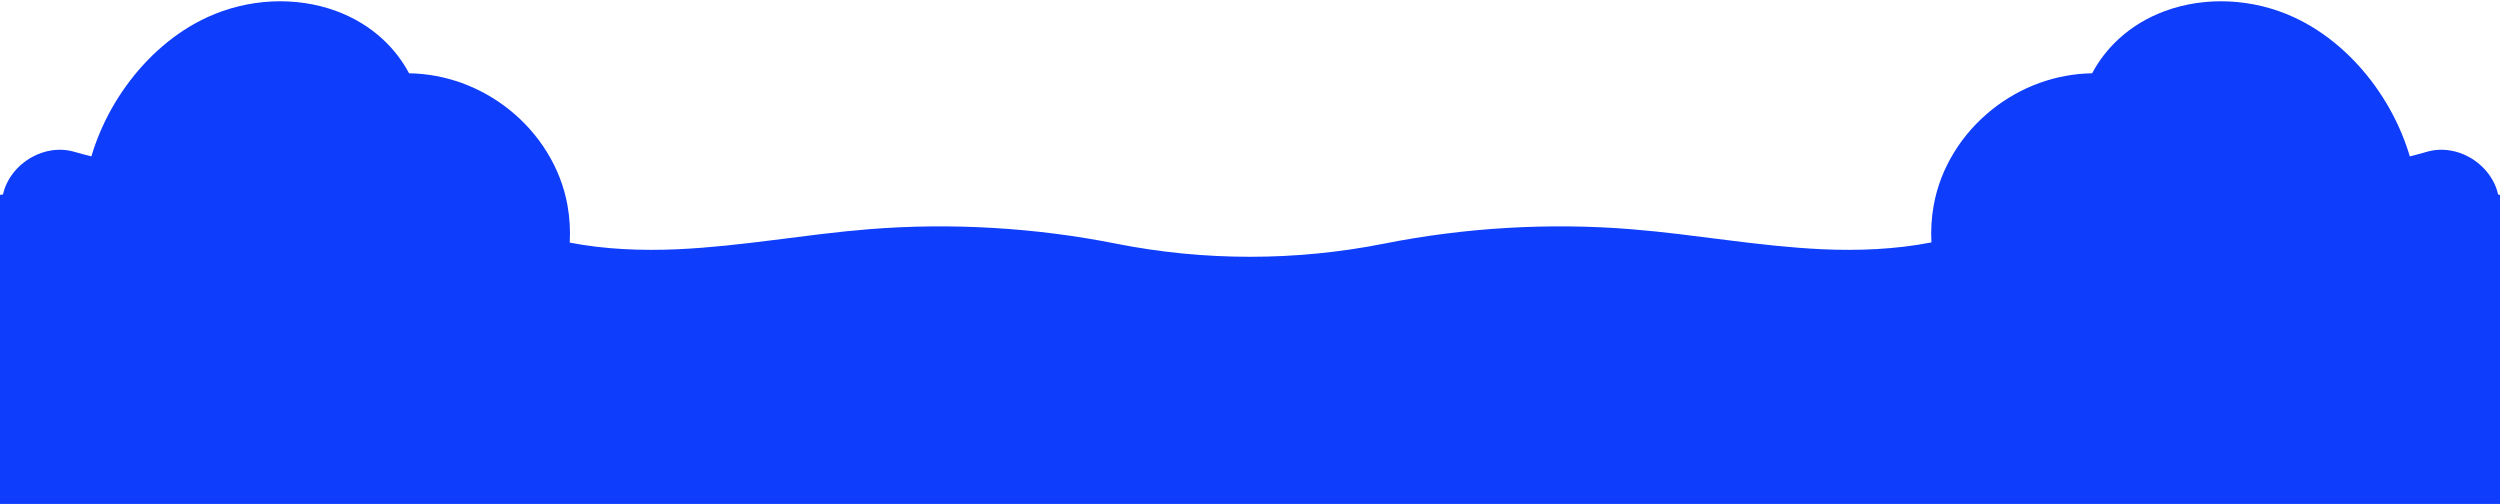 <?xml version="1.0" encoding="UTF-8"?> <svg xmlns="http://www.w3.org/2000/svg" width="1920" height="387" viewBox="0 0 1920 387" fill="none"><path d="M1920 149.663C1919.52 149.594 1919.05 149.525 1918.57 149.457C1918.55 149.415 1918.55 149.374 1918.54 149.333C1916.03 137.796 1907.84 127.128 1896.65 120.822C1891.86 118.124 1886.76 116.335 1881.5 115.522C1875.43 114.572 1869.45 114.944 1863.69 116.624C1859.39 117.876 1855.07 119.032 1850.73 120.106C1848.93 114.008 1846.76 107.923 1844.22 101.893C1838.94 89.352 1832.18 77.333 1824.17 66.182C1815.98 54.797 1806.64 44.555 1796.4 35.744C1785.56 26.424 1773.9 18.853 1761.7 13.236C1753.94 9.657 1745.76 6.821 1737.37 4.783C1729.1 2.773 1720.62 1.548 1712.15 1.135C1703.65 0.722 1695.17 1.121 1686.92 2.347C1678.5 3.586 1670.29 5.664 1662.54 8.528C1649.13 13.484 1637.23 20.684 1627.19 29.907C1618.89 37.534 1612.04 46.372 1606.75 56.284C1579.08 56.711 1552.05 66.458 1529.87 84.162C1518.28 93.413 1508.52 104.385 1500.87 116.803C1493 129.55 1487.69 143.262 1485.1 157.551C1483.4 166.968 1482.81 176.55 1483.33 186.159C1456.36 191.486 1427.39 192.698 1399.42 191.418C1350.08 189.146 1301.81 179.978 1252.67 176.026C1189.28 170.933 1124.62 174.856 1063.09 187.095C995.221 200.586 924.825 200.586 856.968 187.095C795.438 174.856 730.783 170.946 667.391 176.026C618.253 179.978 569.978 189.146 520.64 191.418C492.946 192.684 464.283 191.514 437.559 186.323C438.098 176.66 437.513 167.023 435.804 157.551C433.218 143.262 427.922 129.564 420.04 116.803C412.39 104.399 402.63 93.413 391.038 84.162C368.84 66.458 341.824 56.711 314.161 56.284C308.865 46.372 302.015 37.52 293.717 29.907C283.665 20.684 271.781 13.484 258.373 8.528C250.614 5.664 242.425 3.586 233.989 2.347C225.737 1.135 217.24 0.722 208.758 1.135C200.291 1.548 191.809 2.773 183.543 4.783C175.153 6.821 166.979 9.67 159.205 13.236C147.013 18.853 135.329 26.424 124.507 35.744C114.27 44.555 104.925 54.797 96.736 66.182C88.716 77.333 81.973 89.338 76.693 101.893C74.153 107.909 71.982 113.994 70.181 120.106C65.84 119.032 61.514 117.876 57.219 116.624C51.462 114.944 45.459 114.572 39.409 115.522C34.144 116.348 29.049 118.124 24.261 120.822C12.992 127.128 4.818 137.783 2.309 149.333C1.539 149.443 0.77 149.553 0 149.663V390.152H256.418C259.512 390.854 262.698 391.212 265.885 391.212C269.072 391.212 272.289 390.854 275.429 390.152H937.833H982.167H1645.42C1648.56 390.854 1651.78 391.212 1654.96 391.212C1658.15 391.212 1661.33 390.854 1664.43 390.152H1920V149.663Z" fill="#0E3DFB"></path></svg> 